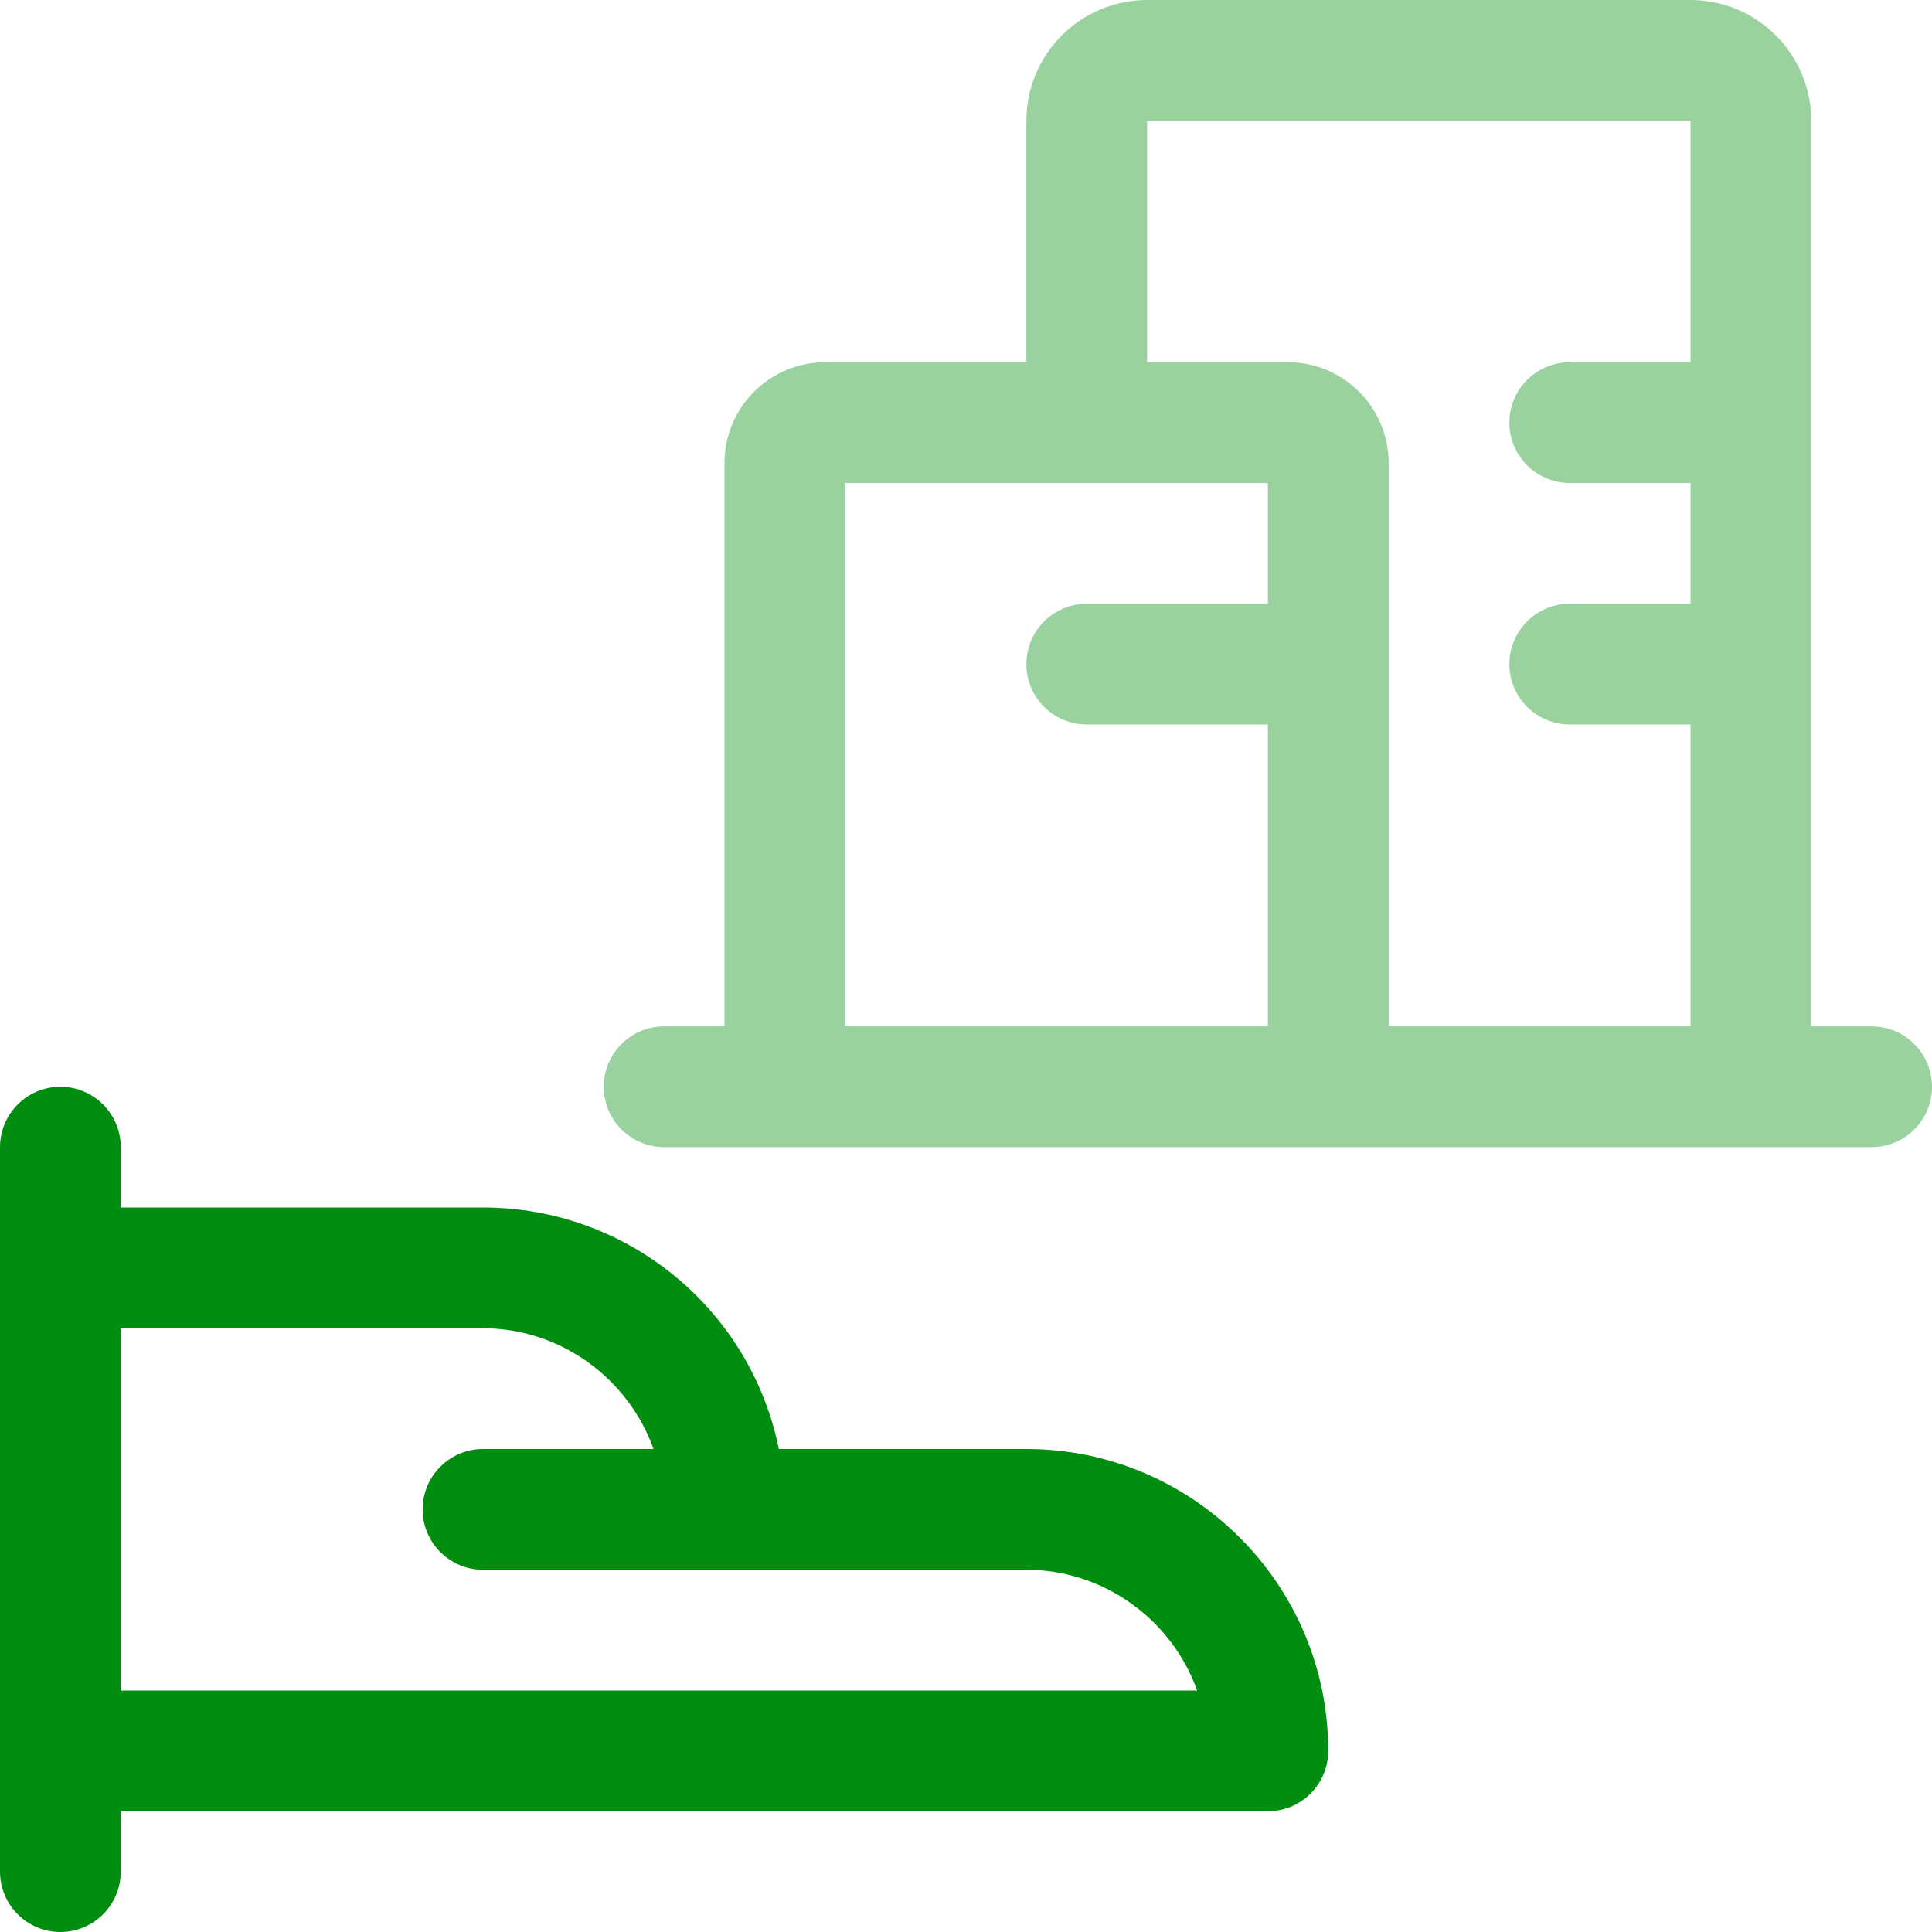 <svg width="32" height="32" viewBox="0 0 32 32" fill="none" xmlns="http://www.w3.org/2000/svg">
<path d="M1 32C0.448 32 0 31.552 0 31V19C0 18.448 0.448 18 1 18C1.552 18 2 18.448 2 19V20H8C10.4 20 12.432 21.691 12.9 24H17C19.757 24 22 26.243 22 29C22 29.552 21.552 30 21 30H2V31C2 31.552 1.552 32 1 32ZM19.828 28C19.411 26.828 18.283 26 17 26H8C7.448 26 7 25.552 7 25C7 24.448 7.448 24 8 24H10.824C10.407 22.828 9.28 22 8 22H2V28H19.828Z" fill="#018E10"/>
<path d="M11 19C10.448 19 10 18.552 10 18C10 17.448 10.448 17 11 17H12V7.667C12 6.748 12.748 6 13.667 6H17V2C17 0.897 17.897 0 19 0H28C29.103 0 30 0.897 30 2V17H31C31.552 17 32 17.448 32 18C32 18.552 31.552 19 31 19H11ZM28 17V12H26C25.448 12 25 11.552 25 11C25 10.448 25.448 10 26 10H28V8H26C25.448 8 25 7.552 25 7C25 6.448 25.448 6 26 6H28V2H19V6H21.333C22.252 6 23 6.748 23 7.667V17H28ZM21 17V12H18C17.448 12 17 11.552 17 11C17 10.448 17.448 10 18 10H21V8H14V17H21Z" fill="#018E10" fill-opacity="0.4"/>
</svg>
